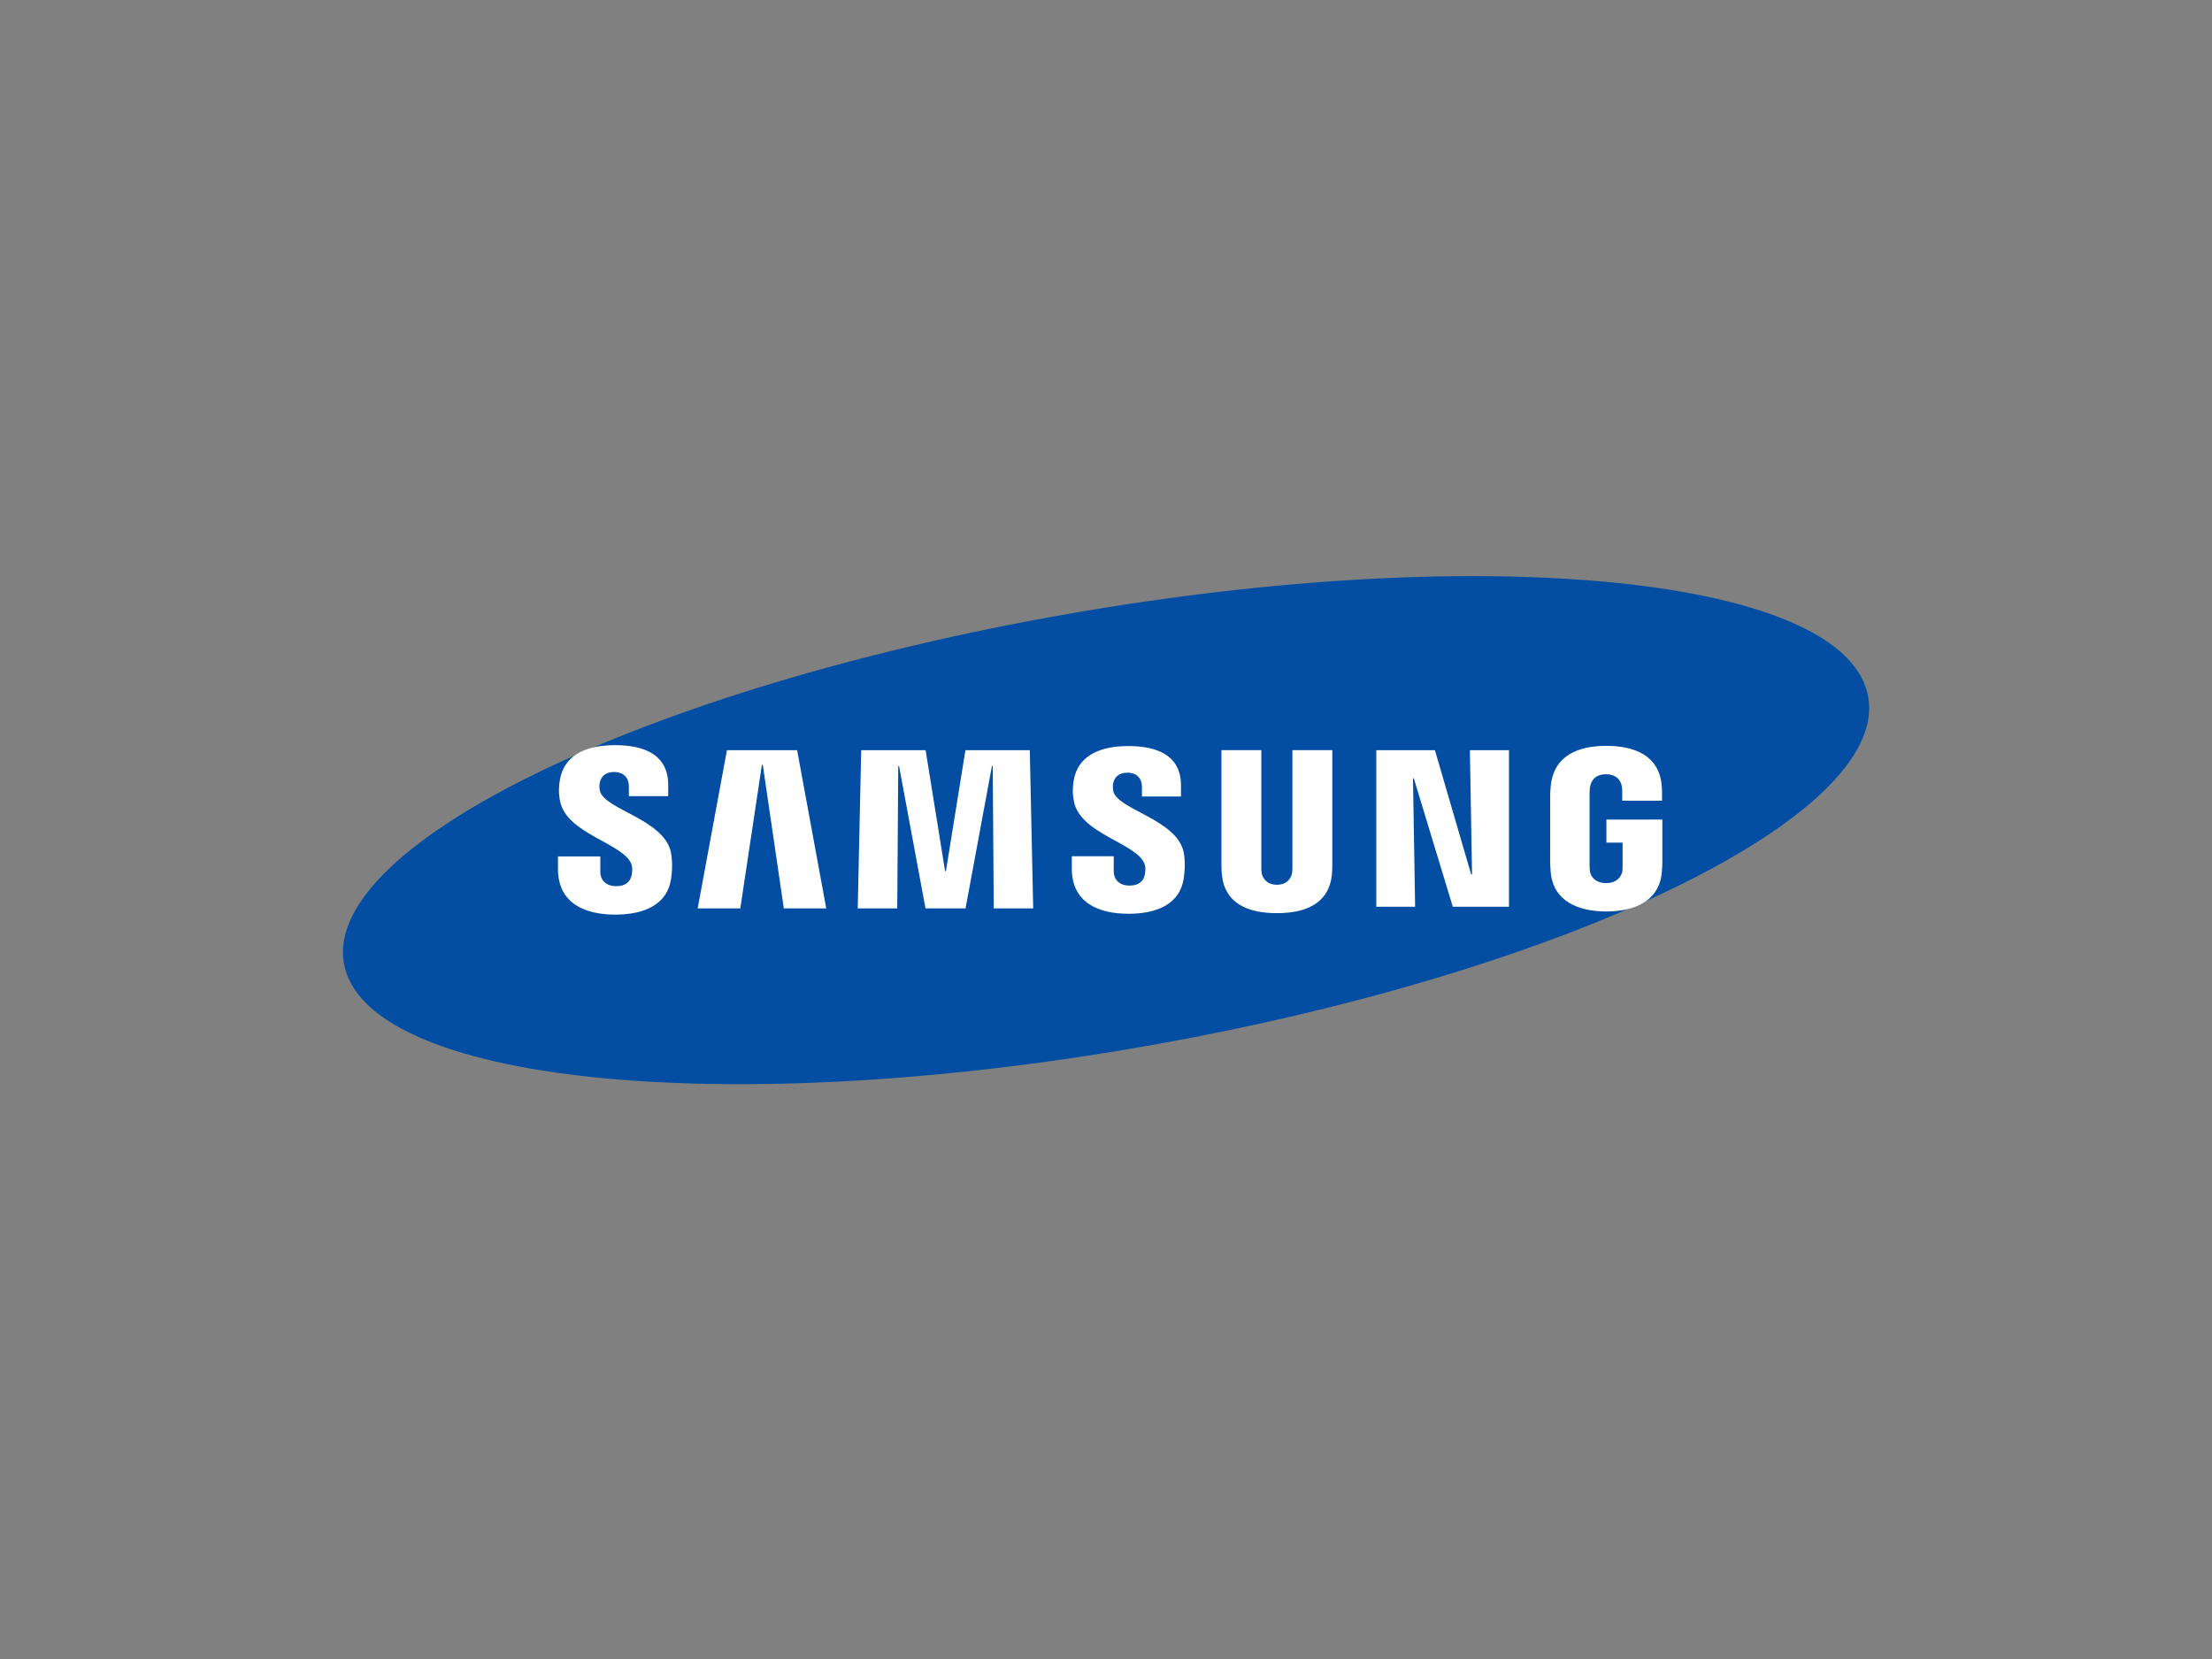<svg xmlns="http://www.w3.org/2000/svg" xmlns:xlink="http://www.w3.org/1999/xlink" width="400" viewBox="0 0 300 225" height="300" preserveAspectRatio="xMidYMid meet"><rect x="0" y="0" width="300" height="225" fill="#808080" stroke="none"/><defs><clipPath id="36714240aa"><path d="M 46.508 78.09 L 253.508 78.09 L 253.508 147.09 L 46.508 147.09 Z M 46.508 78.09 " clip-rule="nonzero"></path></clipPath></defs><g clip-path="url(#36714240aa)"><path fill="#034ea2" d="M 253.379 94.543 C 256.199 110.742 212.207 131.961 155.109 141.93 C 98.02 151.902 49.453 146.844 46.637 130.633 C 43.824 114.43 87.828 93.219 144.918 83.25 C 202.012 73.277 250.57 78.336 253.379 94.543 Z M 253.379 94.543 " fill-opacity="1" fill-rule="nonzero"></path></g><path fill="#ffffff" d="M 199.645 118.594 L 199.352 101.746 L 204.652 101.746 L 204.652 122.98 L 197.035 122.98 L 191.746 105.555 L 191.633 105.555 L 191.926 122.98 L 186.66 122.98 L 186.66 101.746 L 194.609 101.746 L 199.527 118.594 Z M 199.645 118.594 " fill-opacity="1" fill-rule="nonzero"></path><path fill="#ffffff" d="M 103.332 103.734 L 100.402 123.203 L 94.621 123.203 L 98.59 101.746 L 108.109 101.746 L 112.059 123.203 L 106.305 123.203 L 103.453 103.734 Z M 103.332 103.734 " fill-opacity="1" fill-rule="nonzero"></path><path fill="#ffffff" d="M 125.52 123.203 L 121.938 103.91 L 121.824 103.91 L 121.688 123.203 L 116.328 123.203 L 116.801 101.746 L 125.535 101.746 L 128.176 118.148 L 128.289 118.148 L 130.934 101.746 L 139.664 101.746 L 140.125 123.203 L 134.777 123.203 L 134.637 103.91 L 134.527 103.91 L 130.949 123.203 Z M 125.52 123.203 " fill-opacity="1" fill-rule="nonzero"></path><path fill="#ffffff" d="M 85.609 117.148 C 85.82 117.668 85.754 118.336 85.656 118.742 C 85.477 119.453 84.996 120.184 83.574 120.184 C 82.23 120.184 81.418 119.41 81.418 118.234 L 81.418 116.156 L 75.676 116.156 L 75.672 117.816 C 75.672 122.602 79.43 124.043 83.453 124.043 C 87.324 124.043 90.512 122.719 91.02 119.145 C 91.281 117.289 91.086 116.074 90.996 115.617 C 90.094 111.125 81.973 109.785 81.367 107.273 C 81.266 106.844 81.293 106.387 81.344 106.141 C 81.492 105.457 81.961 104.703 83.301 104.703 C 84.551 104.703 85.289 105.477 85.289 106.652 C 85.289 107.043 85.289 107.977 85.289 107.977 L 90.625 107.977 L 90.625 106.469 C 90.625 101.793 86.441 101.062 83.41 101.062 C 79.605 101.062 76.492 102.324 75.926 105.816 C 75.77 106.781 75.746 107.641 75.973 108.719 C 76.906 113.102 84.508 114.371 85.609 117.148 Z M 85.609 117.148 " fill-opacity="1" fill-rule="nonzero"></path><path fill="#ffffff" d="M 155.203 117.109 C 155.414 117.625 155.344 118.277 155.25 118.68 C 155.074 119.391 154.598 120.105 153.184 120.105 C 151.859 120.105 151.051 119.336 151.051 118.184 L 151.047 116.125 L 145.367 116.125 L 145.359 117.766 C 145.359 122.5 149.082 123.93 153.066 123.93 C 156.895 123.93 160.055 122.621 160.551 119.078 C 160.812 117.238 160.629 116.043 160.535 115.594 C 159.637 111.141 151.594 109.816 150.996 107.328 C 150.895 106.898 150.926 106.449 150.977 106.219 C 151.129 105.527 151.59 104.793 152.914 104.793 C 154.152 104.793 154.875 105.551 154.875 106.711 C 154.875 107.102 154.875 108.023 154.875 108.023 L 160.172 108.023 L 160.172 106.531 C 160.172 101.906 156.023 101.184 153.02 101.184 C 149.258 101.184 146.172 102.43 145.613 105.895 C 145.461 106.848 145.445 107.691 145.664 108.762 C 146.586 113.102 154.113 114.363 155.203 117.109 Z M 155.203 117.109 " fill-opacity="1" fill-rule="nonzero"></path><path fill="#ffffff" d="M 173.18 119.992 C 174.664 119.992 175.129 118.961 175.23 118.438 C 175.273 118.203 175.285 117.895 175.281 117.613 L 175.281 101.738 L 180.691 101.738 L 180.691 117.129 C 180.703 117.523 180.664 118.336 180.645 118.539 C 180.266 122.543 177.109 123.844 173.176 123.844 C 169.238 123.844 166.078 122.543 165.703 118.539 C 165.684 118.336 165.648 117.523 165.656 117.129 L 165.656 101.738 L 171.066 101.738 L 171.066 117.613 C 171.066 117.895 171.074 118.207 171.117 118.438 C 171.23 118.961 171.684 119.992 173.18 119.992 Z M 173.18 119.992 " fill-opacity="1" fill-rule="nonzero"></path><path fill="#ffffff" d="M 217.824 119.766 C 219.375 119.766 219.914 118.785 220.016 118.211 C 220.055 117.965 220.066 117.668 220.062 117.395 L 220.062 114.281 L 217.867 114.281 L 217.867 111.148 L 225.453 111.148 L 225.453 116.91 C 225.449 117.309 225.441 117.605 225.379 118.32 C 225.02 122.227 221.645 123.617 217.852 123.617 C 214.051 123.617 210.68 122.227 210.316 118.32 C 210.254 117.605 210.246 117.309 210.238 116.91 L 210.242 107.871 C 210.242 107.492 210.293 106.816 210.332 106.457 C 210.809 102.449 214.051 101.156 217.852 101.156 C 221.645 101.156 224.969 102.441 225.363 106.457 C 225.434 107.145 225.41 107.871 225.41 107.871 L 225.41 108.59 L 220.012 108.59 L 220.012 107.387 C 220.02 107.391 220.008 106.875 219.941 106.57 C 219.852 106.098 219.441 105.008 217.809 105.008 C 216.25 105.008 215.793 106.035 215.68 106.57 C 215.613 106.852 215.586 107.238 215.586 107.582 L 215.586 117.395 C 215.582 117.668 215.598 117.965 215.641 118.211 C 215.734 118.785 216.273 119.766 217.824 119.766 Z M 217.824 119.766 " fill-opacity="1" fill-rule="nonzero"></path></svg>